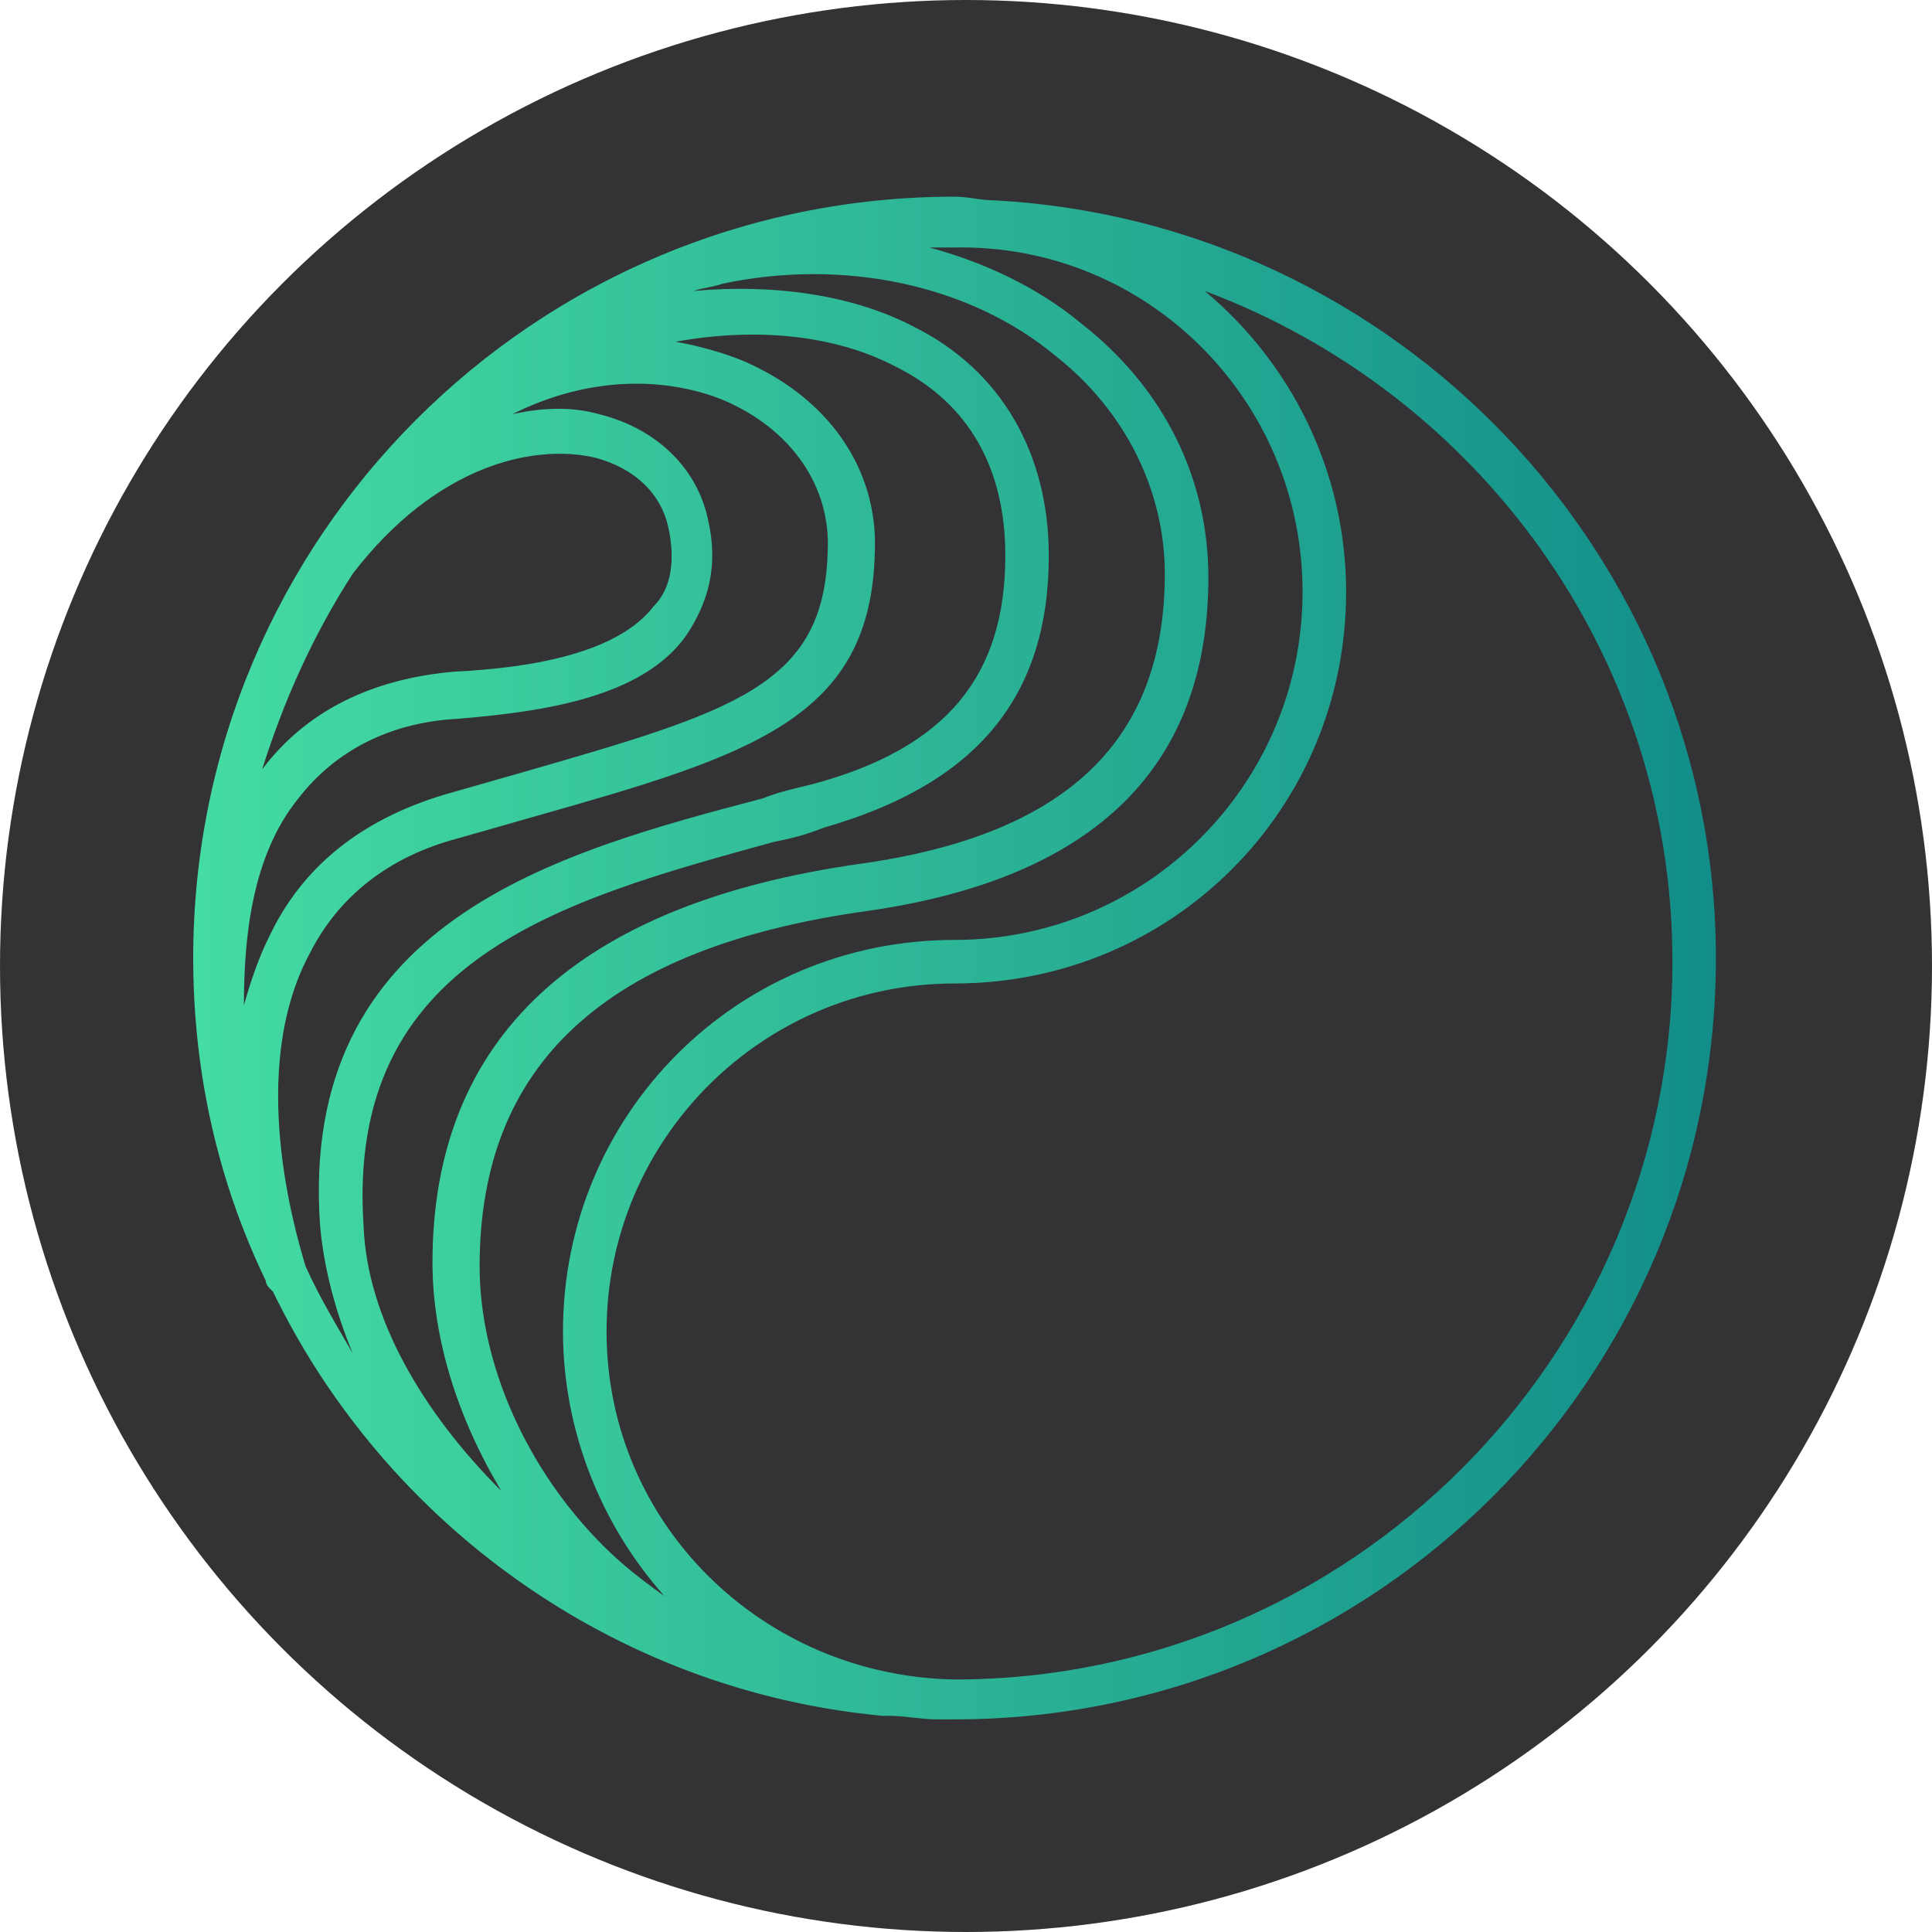 <svg width="20" height="20" viewBox="0 0 20 20" fill="none" xmlns="http://www.w3.org/2000/svg">
<g clip-path="url(#clip0_4938_59741)">
<circle cx="10" cy="10" r="10" fill="#333336"/>
<path d="M10.294 2.074C10.144 2.074 10.032 2.036 9.881 2.036C5.528 2.036 2 5.564 2 9.918C2 11.119 2.263 12.245 2.751 13.258C2.751 13.296 2.788 13.333 2.788 13.333L2.826 13.371C3.989 15.773 6.354 17.499 9.131 17.762C9.168 17.762 9.168 17.762 9.206 17.762C9.356 17.762 9.544 17.799 9.694 17.799C9.731 17.799 9.806 17.799 9.844 17.799H9.881C14.235 17.799 17.763 14.271 17.763 9.918C17.763 5.752 14.46 2.299 10.294 2.074ZM13.484 6.127C13.484 8.116 11.871 9.73 9.881 9.73C7.63 9.73 5.828 11.532 5.828 13.784C5.828 14.834 6.241 15.81 6.879 16.523C6.616 16.336 6.429 16.186 6.241 15.998C5.453 15.21 4.965 14.121 4.965 13.108C4.965 11.006 6.279 9.805 8.981 9.43C11.345 9.092 12.509 7.929 12.509 5.977C12.509 4.964 12.058 4.025 11.195 3.35C10.745 2.975 10.182 2.712 9.619 2.562C9.694 2.562 9.769 2.562 9.881 2.562C11.871 2.524 13.484 4.138 13.484 6.127ZM3.163 13.108C3.051 12.733 2.563 11.081 3.201 9.88C3.501 9.28 4.027 8.867 4.74 8.679C5.002 8.604 5.265 8.529 5.528 8.454C7.78 7.816 9.018 7.441 9.056 5.714C9.093 4.851 8.568 4.101 7.667 3.725C7.479 3.65 7.217 3.575 6.992 3.538C7.817 3.387 8.643 3.462 9.281 3.8C10.032 4.176 10.407 4.851 10.407 5.752C10.407 6.99 9.806 7.741 8.418 8.116C8.268 8.154 8.08 8.191 7.892 8.266C5.753 8.829 3.088 9.542 3.314 12.695C3.351 13.108 3.464 13.558 3.651 14.009C3.501 13.746 3.314 13.446 3.163 13.108ZM3.651 5.94C4.515 4.814 5.528 4.588 6.166 4.739C6.579 4.851 6.841 5.114 6.917 5.452C6.992 5.789 6.954 6.09 6.766 6.277C6.391 6.765 5.49 6.915 4.702 6.953C3.839 7.028 3.163 7.366 2.713 7.966C2.938 7.253 3.239 6.578 3.651 5.94ZM7.479 2.937C8.718 2.674 10.032 2.937 10.932 3.688C11.645 4.251 12.058 5.076 12.058 5.94C12.058 7.666 11.045 8.642 8.906 8.942C5.978 9.355 4.477 10.743 4.477 13.07C4.477 13.859 4.74 14.684 5.19 15.435C4.364 14.609 3.801 13.633 3.764 12.695C3.576 9.918 5.828 9.317 8.005 8.717C8.193 8.679 8.343 8.642 8.53 8.567C10.107 8.116 10.857 7.216 10.857 5.752C10.857 4.701 10.369 3.838 9.469 3.387C8.831 3.05 8.005 2.937 7.179 3.012C7.292 2.975 7.367 2.975 7.479 2.937ZM2.525 10.406C2.525 9.73 2.6 8.867 3.088 8.266C3.464 7.779 4.027 7.478 4.74 7.441C5.641 7.366 6.654 7.216 7.104 6.578C7.329 6.24 7.442 5.864 7.329 5.377C7.217 4.851 6.804 4.438 6.203 4.288C5.941 4.213 5.641 4.213 5.303 4.288C6.128 3.875 6.917 3.913 7.479 4.138C8.193 4.438 8.605 5.039 8.568 5.714C8.53 7.103 7.592 7.366 5.378 8.004C5.115 8.079 4.852 8.154 4.59 8.229C3.726 8.492 3.126 8.98 2.788 9.693C2.676 9.918 2.6 10.143 2.525 10.406ZM9.881 17.386C9.844 17.349 9.844 17.349 9.881 17.386C7.892 17.349 6.279 15.773 6.279 13.784C6.279 11.794 7.892 10.181 9.881 10.181C12.133 10.181 13.935 8.379 13.935 6.127C13.935 4.889 13.372 3.763 12.471 3.012C15.286 4.063 17.313 6.765 17.313 9.955C17.313 14.046 13.972 17.386 9.881 17.386Z" fill="url(#paint0_linear_4938_59741)"/>
</g>
<defs>
<linearGradient id="paint0_linear_4938_59741" x1="1.997" y1="9.946" x2="17.76" y2="9.946" gradientUnits="userSpaceOnUse">
<stop stop-color="#45DCA3"/>
<stop offset="1" stop-color="#128D89"/>
</linearGradient>
<clipPath id="clip0_4938_59741">
<rect width="20" height="20" fill="white"/>
</clipPath>
</defs>
</svg>
